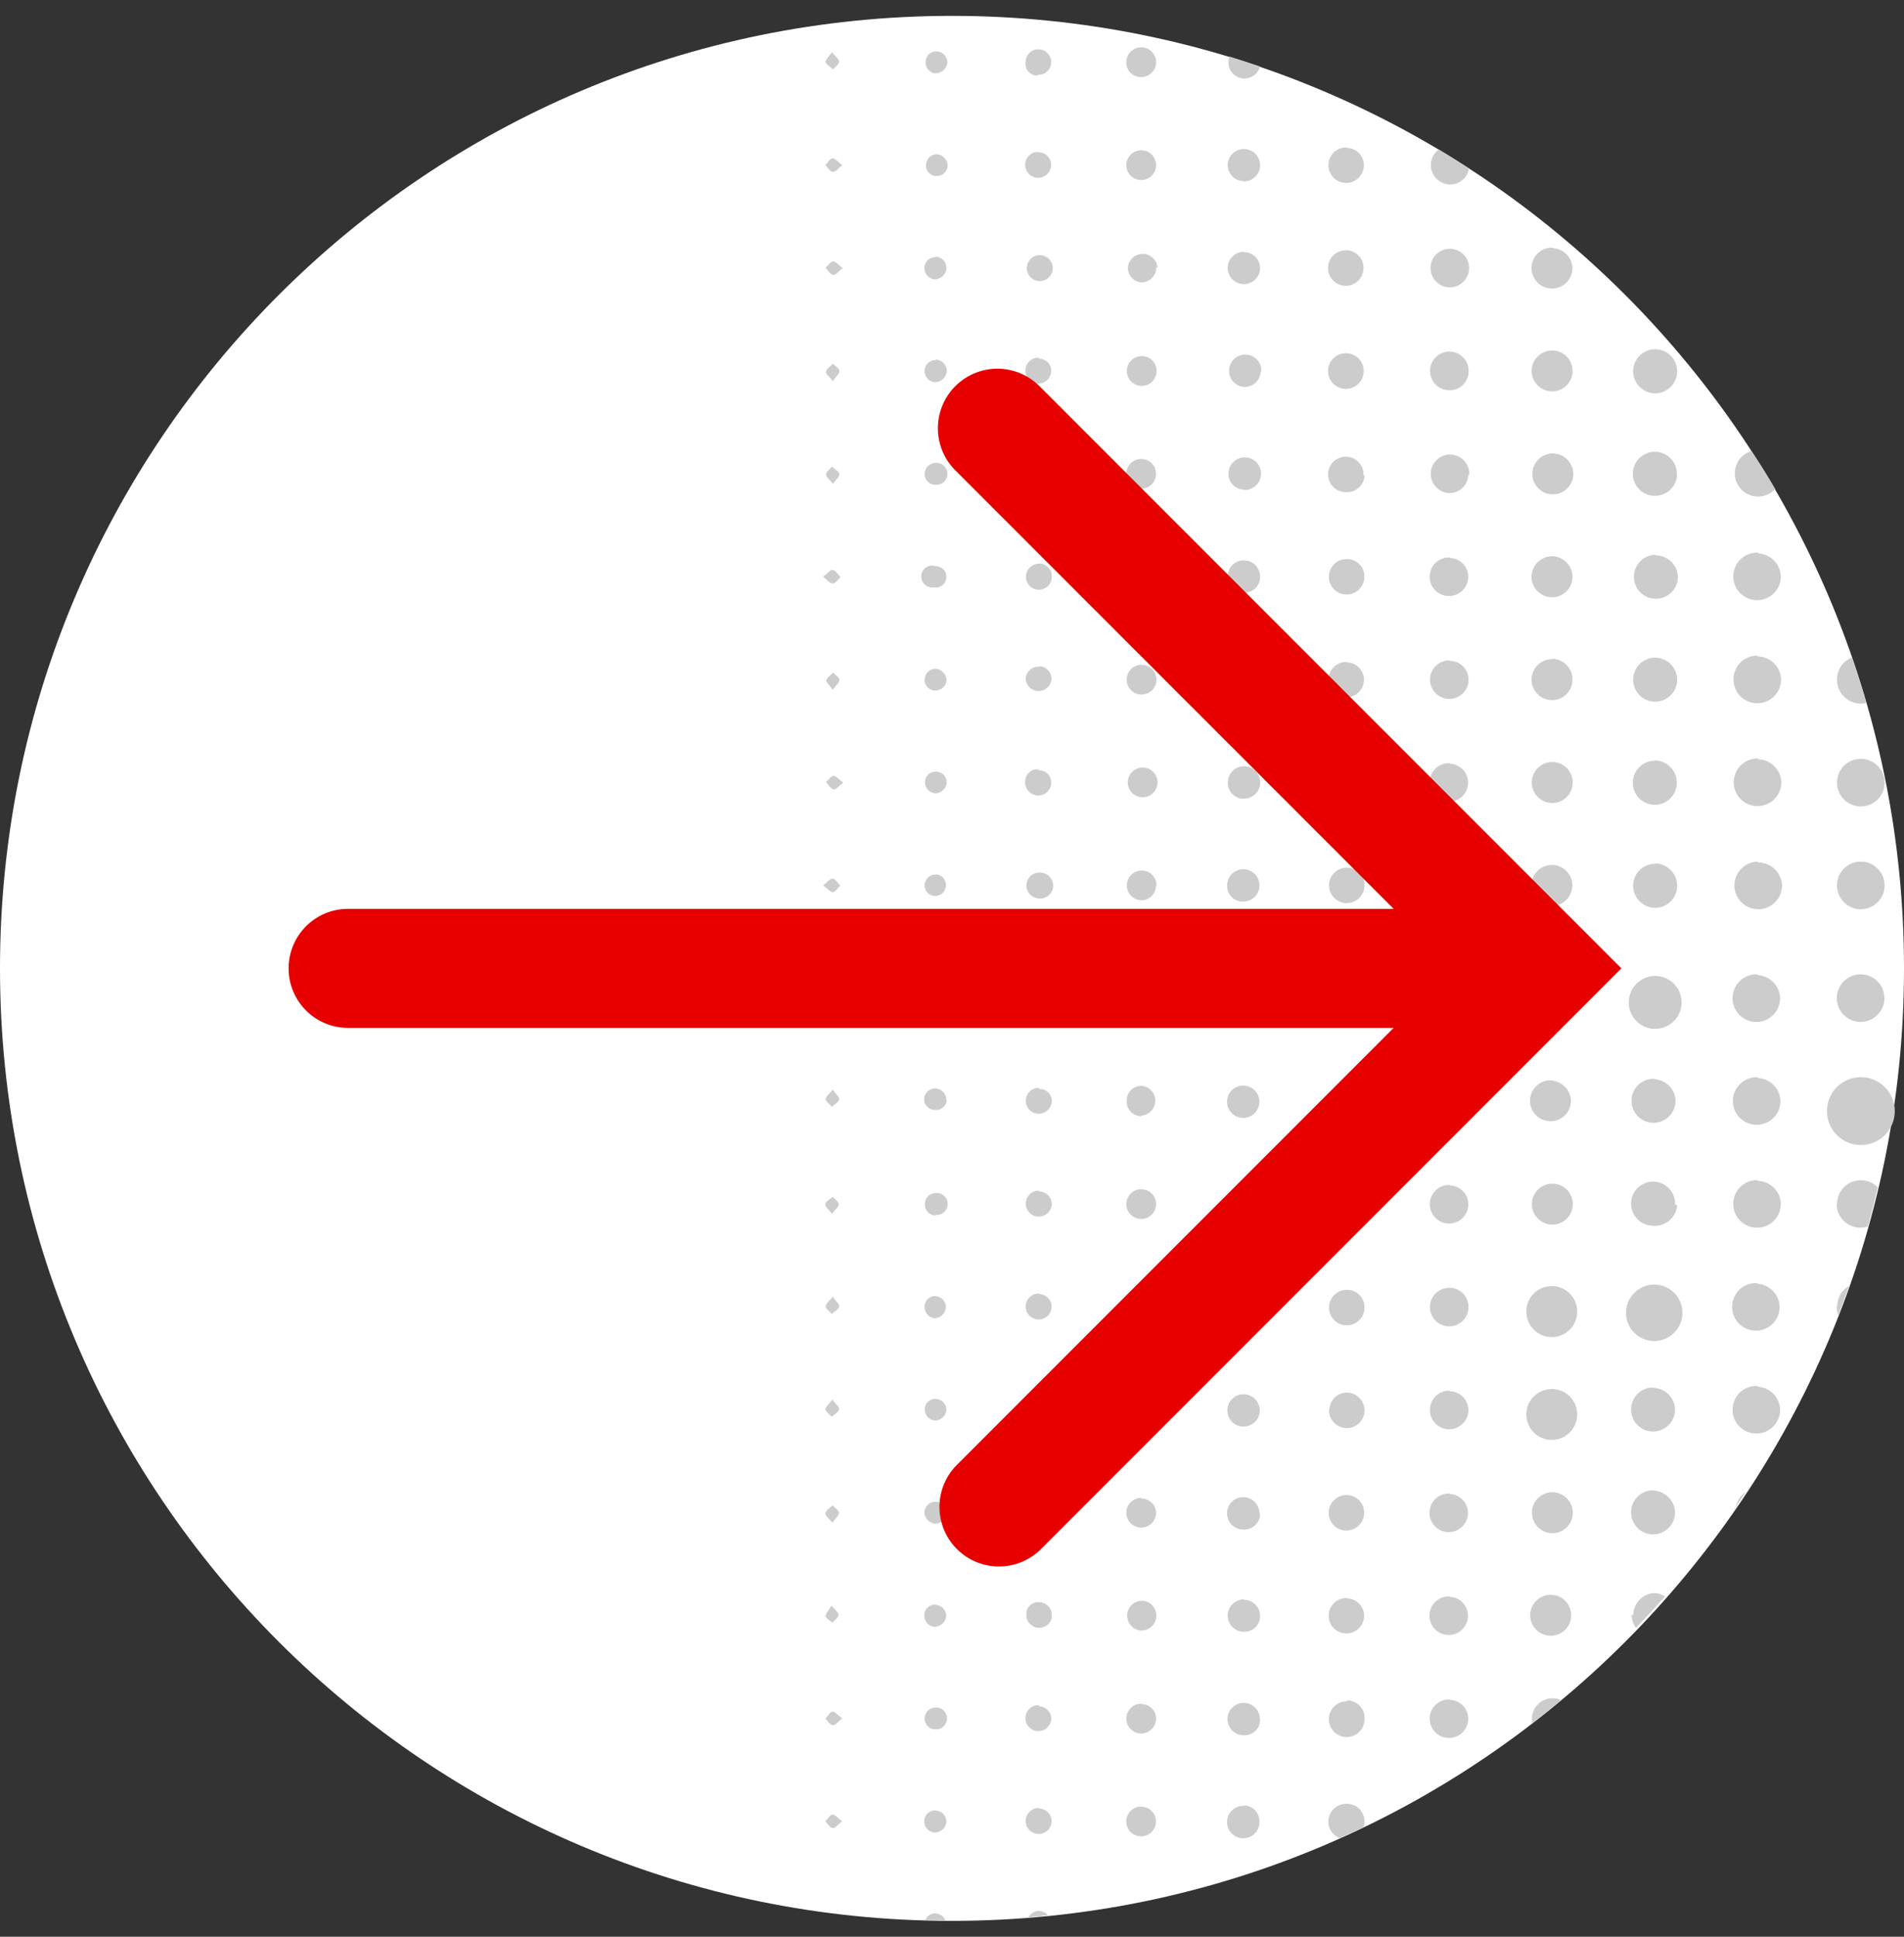 <svg width="60" height="61" viewBox="0 0 60 61" fill="none" xmlns="http://www.w3.org/2000/svg">
<rect x="0" y="0" width="60" height="61" fill="#333333" stroke="none"/>
<path d="M60 30.5C60 47.068 46.568 60.5 30 60.5C13.432 60.5 0 47.068 0 30.5C0 13.932 13.432 0.5 30 0.5C46.568 0.5 60 13.932 60 30.5Z" fill="white"/>
<path d="M57.889 21.421C57.881 21.109 58.069 20.825 58.357 20.708C58.519 21.181 58.669 21.657 58.812 22.138C58.756 22.152 58.697 22.161 58.639 22.161C58.228 22.161 57.895 21.831 57.889 21.421ZM58.639 25.4C59.053 25.4 59.389 25.065 59.389 24.65C59.389 24.235 59.053 23.9 58.639 23.9C58.224 23.9 57.889 24.235 57.889 24.65C57.889 25.065 58.224 25.4 58.639 25.4ZM58.639 27.137C58.224 27.137 57.889 27.472 57.889 27.887C57.889 28.302 58.224 28.637 58.639 28.637C59.053 28.637 59.389 28.302 59.389 27.887C59.389 27.472 59.053 27.137 58.639 27.137H58.617H58.639ZM55.407 27.137C54.992 27.137 54.656 27.472 54.656 27.887C54.656 28.302 54.992 28.637 55.407 28.637C55.821 28.637 56.157 28.302 56.157 27.887V27.875C56.135 27.477 55.805 27.165 55.407 27.167V27.137ZM55.407 15.639C55.61 15.636 55.803 15.552 55.943 15.402C55.706 14.999 55.463 14.6 55.193 14.206C54.846 14.31 54.626 14.649 54.675 15.008C54.724 15.367 55.029 15.634 55.392 15.639H55.407ZM55.407 23.889C54.992 23.877 54.647 24.203 54.635 24.617C54.621 25.03 54.947 25.377 55.362 25.389C55.777 25.4 56.121 25.074 56.133 24.662V24.639C56.121 24.245 55.803 23.926 55.407 23.914V23.889ZM55.407 17.406C54.994 17.385 54.642 17.703 54.621 18.118C54.6 18.531 54.919 18.882 55.331 18.903C55.746 18.924 56.098 18.606 56.119 18.193V18.156C56.107 17.771 55.805 17.457 55.42 17.431L55.407 17.406ZM55.376 20.649C54.961 20.649 54.626 20.985 54.626 21.399C54.626 21.814 54.961 22.149 55.376 22.149C55.791 22.149 56.126 21.814 56.126 21.399V21.374C56.098 20.98 55.772 20.675 55.376 20.675V20.649ZM52.158 11C51.776 11 51.464 11.312 51.464 11.694C51.464 12.076 51.776 12.388 52.158 12.388C52.542 12.388 52.852 12.076 52.852 11.694C52.852 11.312 52.542 11 52.158 11ZM52.158 23.961C51.776 23.954 51.46 24.259 51.455 24.643C51.448 25.025 51.752 25.342 52.137 25.349C52.519 25.353 52.835 25.049 52.842 24.664V24.643C52.835 24.27 52.542 23.968 52.17 23.952L52.158 23.961ZM52.158 27.205C51.776 27.205 51.464 27.514 51.464 27.899C51.464 28.281 51.776 28.592 52.158 28.592C52.542 28.592 52.852 28.281 52.852 27.899V27.875C52.84 27.505 52.542 27.207 52.17 27.195L52.158 27.205ZM52.842 14.961C52.856 14.68 52.699 14.415 52.444 14.296C52.191 14.176 51.889 14.22 51.68 14.413C51.471 14.602 51.401 14.9 51.497 15.163C51.596 15.428 51.844 15.608 52.125 15.617C52.507 15.631 52.833 15.336 52.852 14.952L52.842 14.961ZM52.163 20.713C51.781 20.71 51.469 21.02 51.464 21.402C51.462 21.784 51.769 22.098 52.153 22.1C52.535 22.102 52.849 21.796 52.852 21.413C52.852 21.031 52.545 20.72 52.163 20.713ZM52.163 17.474C51.783 17.483 51.481 17.797 51.488 18.179C51.495 18.559 51.806 18.863 52.188 18.859C52.568 18.856 52.875 18.547 52.875 18.167C52.861 17.79 52.554 17.492 52.177 17.492L52.163 17.474ZM48.912 11.038C48.556 11.038 48.267 11.326 48.267 11.682C48.267 12.039 48.556 12.327 48.912 12.327C49.268 12.327 49.556 12.039 49.556 11.682C49.556 11.326 49.268 11.038 48.912 11.038ZM48.912 17.52C48.556 17.52 48.265 17.806 48.263 18.16C48.26 18.517 48.546 18.807 48.903 18.812C49.256 18.814 49.549 18.531 49.552 18.174C49.554 18.003 49.489 17.837 49.367 17.715C49.247 17.591 49.083 17.523 48.912 17.52ZM48.912 20.762C48.556 20.76 48.265 21.046 48.263 21.402C48.26 21.758 48.546 22.049 48.903 22.051C49.256 22.056 49.549 21.77 49.552 21.413C49.559 21.24 49.493 21.071 49.371 20.947C49.252 20.823 49.085 20.75 48.912 20.75V20.762ZM48.893 27.242C48.537 27.247 48.253 27.542 48.258 27.899C48.265 28.255 48.558 28.538 48.914 28.531C49.27 28.524 49.554 28.231 49.549 27.875C49.542 27.519 49.249 27.235 48.893 27.242ZM48.926 7.799C48.57 7.787 48.274 8.068 48.263 8.424C48.253 8.781 48.532 9.076 48.889 9.088C49.245 9.097 49.542 8.818 49.552 8.462C49.549 8.117 49.28 7.836 48.938 7.817L48.926 7.799ZM48.926 24.001C48.572 23.996 48.279 24.277 48.27 24.634C48.263 24.988 48.544 25.283 48.9 25.29C49.254 25.299 49.549 25.02 49.561 24.664C49.566 24.493 49.5 24.327 49.383 24.2C49.264 24.076 49.099 24.003 48.926 24.001ZM48.926 14.281C48.57 14.286 48.286 14.577 48.288 14.933C48.293 15.289 48.584 15.575 48.94 15.57C49.294 15.568 49.58 15.277 49.58 14.924C49.573 14.563 49.275 14.274 48.914 14.281H48.926ZM46.301 14.949C46.315 14.614 46.055 14.331 45.72 14.317C45.385 14.303 45.101 14.563 45.087 14.898C45.073 15.233 45.333 15.514 45.668 15.531C45.994 15.535 46.264 15.275 46.27 14.949H46.301ZM45.682 5.811C45.985 5.821 46.247 5.603 46.289 5.305C45.98 5.101 45.661 4.902 45.338 4.707C45.066 4.909 45.01 5.291 45.211 5.563C45.321 5.713 45.495 5.804 45.682 5.811ZM45.682 27.28C45.352 27.28 45.08 27.547 45.08 27.88C45.075 28.215 45.342 28.489 45.68 28.494C46.015 28.499 46.289 28.229 46.294 27.894C46.299 27.559 46.029 27.282 45.694 27.28H45.682ZM45.682 7.836C45.349 7.836 45.08 8.108 45.08 8.443C45.08 8.776 45.349 9.048 45.682 9.05C46.017 9.053 46.289 8.785 46.294 8.45C46.301 8.12 46.038 7.846 45.708 7.836H45.682ZM45.682 20.799C45.347 20.792 45.071 21.06 45.063 21.395C45.059 21.73 45.326 22.006 45.661 22.014C45.996 22.02 46.273 21.753 46.28 21.418C46.282 21.088 46.02 20.818 45.689 20.814L45.682 20.799ZM45.682 11.075C45.347 11.068 45.071 11.335 45.063 11.671C45.059 12.008 45.324 12.285 45.661 12.289C45.818 12.296 45.971 12.242 46.088 12.135C46.203 12.029 46.273 11.881 46.28 11.724V11.682C46.282 11.352 46.02 11.082 45.689 11.075H45.682ZM45.682 17.558C45.347 17.546 45.066 17.809 45.054 18.144C45.04 18.479 45.303 18.76 45.638 18.772C45.973 18.786 46.254 18.524 46.268 18.189C46.28 17.863 46.027 17.588 45.701 17.574L45.682 17.558ZM45.682 24.038C45.347 24.024 45.063 24.285 45.049 24.62C45.035 24.955 45.295 25.238 45.631 25.253C45.966 25.267 46.249 25.009 46.264 24.674C46.275 24.35 46.027 24.076 45.706 24.055L45.682 24.038ZM42.413 11.124C42.101 11.124 41.85 11.375 41.85 11.687C41.85 11.996 42.101 12.249 42.413 12.249C42.724 12.249 42.975 11.996 42.975 11.687C42.975 11.375 42.724 11.124 42.413 11.124ZM42.413 27.327C42.106 27.343 41.869 27.601 41.881 27.908C41.892 28.213 42.148 28.454 42.455 28.445C42.762 28.435 43.003 28.182 42.999 27.875C42.999 27.573 42.752 27.327 42.45 27.327H42.413ZM42.968 14.975C42.985 14.668 42.75 14.403 42.443 14.385C42.136 14.366 41.871 14.6 41.852 14.91C41.834 15.217 42.068 15.481 42.375 15.5H42.401C42.703 15.526 42.968 15.306 42.999 15.006V14.975H42.968ZM42.406 7.883C42.099 7.885 41.85 8.134 41.85 8.441C41.85 8.748 42.096 8.999 42.403 9.001C42.71 9.006 42.961 8.76 42.968 8.455C42.973 8.31 42.921 8.167 42.823 8.061C42.724 7.953 42.589 7.89 42.443 7.883H42.406ZM42.427 24.088C42.12 24.078 41.862 24.32 41.85 24.627C41.841 24.936 42.082 25.194 42.389 25.206C42.699 25.215 42.956 24.974 42.968 24.664C42.977 24.371 42.752 24.12 42.457 24.099L42.427 24.088ZM42.427 20.849C42.12 20.846 41.867 21.095 41.864 21.402C41.864 21.711 42.113 21.964 42.42 21.964C42.729 21.967 42.98 21.718 42.982 21.411C42.982 21.111 42.743 20.867 42.443 20.863L42.427 20.849ZM42.427 4.644C42.12 4.639 41.867 4.888 41.862 5.195C41.857 5.504 42.103 5.757 42.413 5.762C42.722 5.767 42.975 5.518 42.98 5.211C42.982 4.911 42.745 4.667 42.446 4.658L42.427 4.644ZM42.427 17.607C42.12 17.612 41.874 17.863 41.876 18.17C41.878 18.477 42.129 18.725 42.436 18.725C42.743 18.725 42.992 18.477 42.994 18.17C43.003 17.867 42.764 17.617 42.462 17.607H42.427ZM39.176 5.713C39.457 5.724 39.696 5.506 39.708 5.225C39.72 4.944 39.502 4.707 39.221 4.693C38.939 4.681 38.703 4.899 38.688 5.181C38.684 5.312 38.731 5.441 38.82 5.539C38.909 5.638 39.033 5.696 39.164 5.701L39.176 5.713ZM39.176 21.917C39.457 21.929 39.696 21.711 39.708 21.43C39.72 21.149 39.502 20.91 39.221 20.898C38.939 20.884 38.703 21.102 38.688 21.383C38.684 21.517 38.731 21.645 38.82 21.744C38.909 21.84 39.033 21.899 39.164 21.906L39.176 21.917ZM39.176 28.395C39.457 28.398 39.687 28.173 39.689 27.894C39.694 27.613 39.471 27.383 39.19 27.376C38.911 27.371 38.679 27.592 38.67 27.87C38.653 28.145 38.86 28.379 39.131 28.395H39.176ZM38.693 18.125C38.674 18.406 38.885 18.648 39.164 18.669C39.3 18.681 39.434 18.636 39.535 18.549C39.638 18.46 39.701 18.336 39.708 18.2C39.72 18.064 39.675 17.931 39.586 17.828C39.497 17.724 39.373 17.661 39.237 17.652C39.101 17.64 38.965 17.682 38.862 17.771C38.759 17.86 38.698 17.989 38.693 18.125ZM39.211 7.93C38.928 7.923 38.696 8.146 38.688 8.427C38.684 8.71 38.906 8.942 39.188 8.949C39.469 8.954 39.703 8.731 39.708 8.45C39.71 8.176 39.492 7.951 39.218 7.944L39.211 7.93ZM39.211 25.152C39.49 25.149 39.715 24.92 39.713 24.641C39.71 24.36 39.485 24.135 39.204 24.132C38.925 24.132 38.698 24.355 38.693 24.636C38.686 24.767 38.733 24.896 38.822 24.995C38.911 25.093 39.038 25.152 39.169 25.156H39.211V25.152ZM39.211 15.432C39.495 15.442 39.729 15.217 39.739 14.933C39.748 14.649 39.523 14.415 39.239 14.406C38.956 14.396 38.719 14.621 38.712 14.905C38.7 15.179 38.913 15.409 39.188 15.421L39.211 15.432ZM39.232 2.469C39.457 2.467 39.652 2.312 39.706 2.094C39.387 1.986 39.068 1.881 38.745 1.782C38.724 1.834 38.712 1.89 38.712 1.949C38.705 2.08 38.752 2.211 38.843 2.31C38.932 2.408 39.059 2.467 39.192 2.474H39.232V2.469ZM39.75 11.689C39.757 11.41 39.535 11.178 39.256 11.169C38.974 11.162 38.74 11.38 38.731 11.661C38.721 11.94 38.937 12.177 39.218 12.188C39.492 12.193 39.72 11.975 39.727 11.701L39.75 11.689ZM36 24.174C35.742 24.179 35.536 24.39 35.538 24.648C35.543 24.908 35.754 25.114 36.012 25.112C36.272 25.11 36.478 24.896 36.476 24.639C36.476 24.514 36.427 24.395 36.335 24.306C36.246 24.219 36.124 24.172 36 24.174ZM36.476 8.424C36.455 8.183 36.253 7.998 36.01 7.998C35.766 7.998 35.564 8.183 35.543 8.424C35.538 8.544 35.583 8.661 35.665 8.75C35.747 8.837 35.862 8.888 35.981 8.893H36C36.244 8.877 36.434 8.675 36.436 8.431L36.476 8.424ZM36 11.218C35.742 11.206 35.522 11.406 35.51 11.664C35.499 11.921 35.698 12.142 35.956 12.153C36.214 12.167 36.434 11.968 36.446 11.708V11.687C36.45 11.434 36.251 11.225 36 11.218ZM36.446 27.899C36.453 27.639 36.249 27.425 35.991 27.418C35.733 27.411 35.517 27.615 35.51 27.873C35.501 28.131 35.705 28.346 35.963 28.356C36.214 28.358 36.422 28.156 36.427 27.906L36.446 27.899ZM35.963 2.427C36.221 2.427 36.431 2.218 36.431 1.958C36.431 1.7 36.221 1.489 35.963 1.489C35.705 1.489 35.494 1.7 35.494 1.958C35.489 2.08 35.534 2.197 35.616 2.284C35.698 2.373 35.813 2.424 35.932 2.427H35.963ZM35.963 21.875C36.221 21.882 36.436 21.676 36.443 21.418C36.448 21.158 36.244 20.945 35.986 20.938C35.726 20.931 35.51 21.137 35.506 21.395V21.418C35.508 21.664 35.705 21.868 35.951 21.875H35.963ZM35.963 4.733C35.705 4.733 35.494 4.944 35.494 5.202C35.494 5.462 35.705 5.671 35.963 5.671C36.221 5.671 36.431 5.462 36.431 5.202C36.431 4.944 36.221 4.733 35.963 4.733ZM35.944 17.699C35.686 17.706 35.482 17.921 35.492 18.179C35.499 18.439 35.714 18.641 35.972 18.634C36.23 18.629 36.434 18.413 36.427 18.156C36.427 18.031 36.377 17.914 36.291 17.83C36.204 17.743 36.085 17.696 35.963 17.699H35.944ZM35.97 14.457C35.712 14.453 35.496 14.656 35.492 14.914C35.485 15.174 35.688 15.388 35.949 15.395C36.206 15.402 36.422 15.195 36.427 14.938V14.914C36.429 14.664 36.227 14.46 35.977 14.457H35.97ZM32.726 8.038C32.51 8.059 32.346 8.246 32.358 8.464C32.367 8.682 32.548 8.853 32.766 8.853C32.984 8.853 33.164 8.682 33.174 8.464C33.185 8.246 33.021 8.059 32.806 8.038H32.726ZM32.726 14.518C32.501 14.516 32.316 14.696 32.313 14.924C32.311 15.149 32.494 15.334 32.719 15.336C32.944 15.336 33.129 15.156 33.131 14.931C33.141 14.715 32.972 14.532 32.756 14.521H32.731L32.726 14.518ZM32.726 17.757C32.501 17.764 32.323 17.952 32.33 18.177C32.335 18.404 32.524 18.582 32.749 18.575C32.974 18.568 33.153 18.381 33.145 18.156C33.148 18.048 33.108 17.945 33.033 17.87C32.958 17.792 32.855 17.75 32.749 17.75H32.707L32.726 17.757ZM32.726 20.999C32.506 20.996 32.323 21.174 32.321 21.395C32.342 21.606 32.517 21.765 32.728 21.765C32.939 21.765 33.115 21.606 33.136 21.395C33.143 21.179 32.977 20.996 32.761 20.987H32.738L32.726 20.999ZM32.726 27.481C32.515 27.495 32.351 27.667 32.344 27.878C32.339 28.088 32.494 28.269 32.705 28.295C32.852 28.323 33.007 28.264 33.101 28.145C33.195 28.025 33.214 27.863 33.15 27.725C33.089 27.587 32.953 27.493 32.801 27.486L32.726 27.481ZM32.696 2.356C32.803 2.366 32.909 2.331 32.989 2.258C33.071 2.188 33.117 2.089 33.124 1.981C33.131 1.876 33.096 1.771 33.026 1.691C32.956 1.609 32.855 1.56 32.749 1.555C32.642 1.546 32.536 1.581 32.456 1.651C32.377 1.721 32.328 1.822 32.321 1.93C32.302 2.028 32.321 2.131 32.379 2.216C32.435 2.3 32.524 2.359 32.625 2.375C32.653 2.38 32.681 2.38 32.707 2.375L32.696 2.356ZM32.719 24.231C32.513 24.21 32.33 24.362 32.311 24.568C32.269 24.793 32.419 25.006 32.644 25.049C32.869 25.088 33.085 24.939 33.124 24.713C33.127 24.688 33.127 24.662 33.124 24.636C33.124 24.427 32.956 24.261 32.749 24.261L32.719 24.231ZM32.719 4.782C32.494 4.78 32.309 4.963 32.306 5.188C32.304 5.413 32.485 5.598 32.712 5.6C32.937 5.603 33.122 5.422 33.124 5.195C33.124 5.089 33.085 4.988 33.01 4.913C32.935 4.838 32.831 4.796 32.726 4.799L32.719 4.782ZM32.719 11.267C32.494 11.267 32.311 11.45 32.311 11.675C32.311 11.9 32.494 12.083 32.719 12.083C32.944 12.083 33.127 11.9 33.127 11.675C33.127 11.469 32.96 11.3 32.752 11.3L32.719 11.267ZM29.489 27.545C29.4 27.542 29.311 27.575 29.245 27.636C29.18 27.699 29.14 27.784 29.138 27.875C29.133 27.962 29.163 28.049 29.224 28.112C29.283 28.177 29.365 28.217 29.452 28.22C29.642 28.229 29.801 28.084 29.81 27.896C29.82 27.706 29.674 27.547 29.487 27.538L29.489 27.545ZM29.489 21.062C29.299 21.06 29.142 21.212 29.138 21.402C29.133 21.491 29.163 21.575 29.224 21.641C29.283 21.704 29.365 21.744 29.452 21.749C29.546 21.756 29.637 21.725 29.707 21.664C29.777 21.603 29.822 21.519 29.827 21.425C29.822 21.235 29.679 21.081 29.489 21.062ZM29.489 18.507C29.677 18.505 29.827 18.352 29.824 18.167C29.824 17.982 29.674 17.832 29.489 17.832C29.356 17.785 29.206 17.825 29.112 17.933C29.02 18.043 29.004 18.195 29.072 18.322C29.14 18.446 29.278 18.519 29.419 18.5C29.442 18.505 29.466 18.505 29.489 18.5V18.507ZM29.489 5.544C29.681 5.558 29.848 5.42 29.864 5.23V5.211C29.855 5.024 29.707 4.871 29.52 4.857C29.33 4.86 29.177 5.017 29.18 5.206C29.175 5.375 29.299 5.521 29.468 5.544H29.489ZM29.138 14.938C29.14 15.123 29.29 15.271 29.475 15.268C29.606 15.282 29.733 15.219 29.803 15.106C29.874 14.996 29.874 14.853 29.803 14.741C29.733 14.631 29.606 14.567 29.475 14.581C29.379 14.584 29.29 14.626 29.227 14.696C29.163 14.769 29.133 14.863 29.142 14.956L29.138 14.938ZM29.48 11.342C29.297 11.338 29.145 11.481 29.138 11.664C29.131 11.757 29.161 11.849 29.222 11.919C29.281 11.989 29.367 12.031 29.461 12.039C29.653 12.041 29.815 11.893 29.836 11.701C29.841 11.607 29.808 11.514 29.745 11.443C29.681 11.373 29.592 11.331 29.499 11.326L29.48 11.342ZM29.48 24.306C29.391 24.303 29.306 24.338 29.245 24.402C29.182 24.463 29.147 24.547 29.149 24.636C29.147 24.826 29.299 24.983 29.489 24.988C29.677 24.974 29.822 24.824 29.836 24.639C29.831 24.545 29.792 24.453 29.719 24.39C29.649 24.327 29.555 24.294 29.461 24.301L29.48 24.306ZM29.48 8.101C29.391 8.099 29.304 8.131 29.238 8.19C29.175 8.251 29.138 8.335 29.133 8.424C29.119 8.614 29.26 8.781 29.449 8.799C29.642 8.799 29.806 8.654 29.824 8.462C29.831 8.368 29.801 8.274 29.74 8.204C29.677 8.131 29.588 8.089 29.494 8.087H29.468L29.48 8.101ZM29.48 2.307C29.672 2.31 29.834 2.162 29.855 1.97C29.855 1.78 29.705 1.623 29.513 1.618C29.33 1.613 29.175 1.756 29.168 1.939C29.152 2.131 29.292 2.298 29.482 2.314L29.48 2.307ZM26.03 24.631C26.105 24.713 26.171 24.838 26.262 24.861C26.351 24.882 26.426 24.751 26.574 24.65C26.431 24.545 26.344 24.43 26.264 24.437C26.187 24.444 26.112 24.561 26.032 24.631H26.03ZM26.03 21.418C26.03 21.486 26.138 21.582 26.245 21.725C26.349 21.58 26.461 21.488 26.452 21.411C26.445 21.331 26.32 21.256 26.25 21.181C26.189 21.261 26.067 21.327 26.049 21.418H26.03ZM26.25 18.376C26.332 18.376 26.407 18.249 26.487 18.177C26.407 18.099 26.339 17.975 26.25 17.952C26.161 17.931 26.086 18.062 25.939 18.163C26.067 18.268 26.152 18.383 26.25 18.376ZM26.487 27.901C26.407 27.824 26.339 27.695 26.25 27.676C26.161 27.657 26.086 27.781 25.939 27.887C26.086 27.992 26.171 28.105 26.25 28.1C26.33 28.096 26.389 27.974 26.468 27.901H26.487ZM26.25 15.242C26.349 15.095 26.468 14.994 26.452 14.926C26.438 14.858 26.302 14.774 26.22 14.699C26.152 14.776 26.032 14.856 26.03 14.938C26.025 15.02 26.142 15.102 26.25 15.242ZM26.452 11.687C26.452 11.605 26.32 11.532 26.25 11.457C26.171 11.537 26.049 11.607 26.03 11.699C26.011 11.788 26.138 11.858 26.245 12.001C26.349 11.856 26.461 11.75 26.452 11.687ZM26.014 8.427C26.088 8.511 26.156 8.633 26.245 8.656C26.337 8.68 26.412 8.549 26.557 8.446C26.414 8.342 26.325 8.225 26.245 8.232C26.168 8.239 26.093 8.375 26.014 8.427ZM26.25 2.188C26.318 2.106 26.438 2.026 26.442 1.944C26.445 1.862 26.325 1.782 26.217 1.644C26.114 1.794 25.999 1.895 26.018 1.963C26.037 2.031 26.18 2.113 26.25 2.188ZM26.002 5.188C26.077 5.27 26.145 5.394 26.236 5.413C26.325 5.431 26.4 5.307 26.546 5.202C26.405 5.099 26.314 4.986 26.236 4.988C26.156 4.993 26.093 5.117 26.014 5.188H26.002ZM58.65 30.688C58.346 30.681 58.067 30.859 57.945 31.138C57.823 31.417 57.881 31.742 58.095 31.96C58.308 32.178 58.632 32.246 58.915 32.131C59.196 32.017 59.382 31.742 59.382 31.438C59.382 31.035 59.065 30.704 58.662 30.688H58.65ZM57.877 41.139C57.874 41.237 57.891 41.335 57.926 41.427C58.045 41.12 58.158 40.813 58.27 40.501C58.036 40.63 57.893 40.878 57.895 41.145L57.877 41.139ZM57.877 37.918C57.877 38.333 58.214 38.668 58.627 38.668C58.706 38.666 58.784 38.654 58.861 38.631C58.974 38.221 59.077 37.813 59.175 37.4C58.962 37.182 58.639 37.114 58.355 37.229C58.074 37.346 57.889 37.62 57.889 37.925L57.877 37.918ZM58.627 33.927C58.041 33.934 57.567 34.414 57.572 35.002C57.577 35.591 58.053 36.064 58.641 36.064C59.229 36.064 59.705 35.591 59.71 35.002C59.714 34.414 59.241 33.934 58.655 33.927H58.627ZM55.381 33.927C54.966 33.915 54.621 34.241 54.607 34.656C54.596 35.068 54.921 35.415 55.336 35.427C55.749 35.438 56.096 35.115 56.107 34.7V34.677C56.096 34.292 55.791 33.978 55.407 33.955L55.381 33.927ZM54.652 47.537L55.008 46.995C54.818 47.124 54.696 47.333 54.68 47.563L54.652 47.537ZM55.369 37.168C54.954 37.168 54.619 37.503 54.619 37.918C54.619 38.333 54.954 38.668 55.369 38.668C55.784 38.668 56.119 38.333 56.119 37.918V37.895C56.093 37.51 55.782 37.206 55.395 37.194L55.369 37.168ZM55.369 43.651C54.954 43.639 54.61 43.965 54.598 44.38C54.584 44.792 54.91 45.139 55.324 45.151C55.739 45.163 56.084 44.837 56.096 44.424V44.401C56.084 44.019 55.786 43.707 55.407 43.677L55.369 43.651ZM55.369 30.688C54.954 30.676 54.61 31.002 54.598 31.414C54.584 31.829 54.91 32.174 55.324 32.188C55.739 32.199 56.084 31.874 56.096 31.461V31.438C56.084 31.056 55.786 30.744 55.407 30.713L55.369 30.688ZM55.369 40.412C54.956 40.391 54.605 40.71 54.584 41.124C54.563 41.537 54.881 41.889 55.294 41.91C55.709 41.931 56.06 41.612 56.081 41.199V41.162C56.072 40.789 55.791 40.482 55.42 40.438L55.369 40.412ZM51.417 50.851C51.413 51.003 51.462 51.151 51.556 51.27C51.867 50.949 52.174 50.619 52.47 50.281C52.367 50.214 52.247 50.176 52.125 50.174C51.755 50.197 51.467 50.506 51.469 50.877L51.417 50.851ZM52.118 33.976C51.734 33.971 51.42 34.276 51.413 34.658C51.406 35.042 51.713 35.356 52.095 35.364C52.479 35.37 52.793 35.063 52.8 34.681V34.658C52.786 34.311 52.517 34.028 52.17 33.995L52.118 33.976ZM52.118 46.939C51.734 46.925 51.413 47.225 51.399 47.607C51.385 47.989 51.682 48.313 52.067 48.327C52.449 48.341 52.77 48.043 52.786 47.661V47.638C52.777 47.295 52.524 47.007 52.186 46.958L52.118 46.939ZM52.786 37.939C52.803 37.557 52.505 37.234 52.123 37.217C51.739 37.201 51.415 37.499 51.399 37.881C51.382 38.263 51.68 38.586 52.062 38.605C52.444 38.652 52.795 38.382 52.849 38C52.849 38 52.849 37.97 52.849 37.956L52.786 37.939ZM52.076 43.7C51.694 43.71 51.392 44.024 51.399 44.406C51.406 44.788 51.72 45.092 52.102 45.088C52.484 45.083 52.788 44.769 52.786 44.387C52.772 44.033 52.495 43.745 52.144 43.714L52.076 43.7ZM52.125 30.739C51.673 30.758 51.317 31.135 51.326 31.59C51.335 32.042 51.706 32.406 52.158 32.406C52.613 32.406 52.983 32.042 52.992 31.59C52.999 31.135 52.645 30.758 52.193 30.739H52.125ZM52.095 40.461C51.612 40.477 51.232 40.881 51.239 41.366C51.249 41.849 51.645 42.238 52.13 42.238C52.613 42.238 53.009 41.849 53.018 41.366C53.028 40.881 52.645 40.477 52.163 40.461H52.095ZM48.867 50.23C48.511 50.23 48.221 50.518 48.221 50.874C48.221 51.231 48.511 51.519 48.867 51.519C49.224 51.519 49.512 51.231 49.512 50.874C49.512 50.699 49.442 50.532 49.315 50.41C49.191 50.288 49.022 50.223 48.849 50.23H48.867ZM48.867 34.025C48.511 34.02 48.221 34.304 48.214 34.66C48.209 35.017 48.492 35.307 48.846 35.314C49.203 35.321 49.495 35.04 49.505 34.686C49.5 34.363 49.264 34.091 48.945 34.039L48.867 34.025ZM48.867 40.508C48.429 40.527 48.089 40.89 48.099 41.328C48.108 41.764 48.464 42.114 48.9 42.114C49.336 42.114 49.692 41.764 49.702 41.328C49.711 40.89 49.371 40.527 48.933 40.508H48.867ZM48.867 30.786C48.511 30.786 48.221 31.074 48.221 31.431C48.221 31.787 48.511 32.075 48.867 32.075C49.224 32.075 49.512 31.787 49.512 31.431C49.512 31.074 49.224 30.786 48.867 30.786ZM48.867 43.749C48.429 43.768 48.089 44.131 48.099 44.567C48.108 45.003 48.464 45.352 48.9 45.352C49.336 45.352 49.692 45.003 49.702 44.567C49.711 44.131 49.371 43.768 48.933 43.749H48.867ZM48.274 54.125C48.274 54.174 48.281 54.221 48.293 54.268C48.598 54.036 48.898 53.795 49.193 53.549C49.111 53.509 49.024 53.488 48.933 53.488C48.577 53.483 48.281 53.767 48.274 54.125ZM48.952 47C48.598 46.981 48.293 47.256 48.277 47.612C48.258 47.966 48.53 48.27 48.886 48.289C49.242 48.308 49.545 48.034 49.563 47.68V47.661C49.568 47.312 49.299 47.021 48.952 47ZM48.905 37.281C48.549 37.288 48.267 37.583 48.274 37.939C48.281 38.295 48.577 38.577 48.931 38.57C49.287 38.563 49.571 38.27 49.563 37.913C49.561 37.742 49.491 37.578 49.367 37.459C49.242 37.342 49.076 37.276 48.905 37.281ZM45.675 30.838C45.342 30.838 45.073 31.105 45.071 31.438C45.068 31.773 45.335 32.049 45.67 32.052C46.008 32.056 46.282 31.789 46.287 31.452C46.292 31.117 46.022 30.842 45.687 30.838H45.675ZM45.675 53.525C45.34 53.518 45.061 53.783 45.054 54.118C45.045 54.453 45.31 54.732 45.645 54.739C45.98 54.749 46.259 54.484 46.268 54.149C46.275 53.823 46.02 53.551 45.694 53.539L45.675 53.525ZM45.675 37.321C45.34 37.316 45.063 37.583 45.056 37.918C45.049 38.253 45.317 38.53 45.652 38.537C45.989 38.542 46.266 38.277 46.27 37.939C46.275 37.614 46.017 37.344 45.689 37.337L45.675 37.321ZM45.675 47.042C45.34 47.028 45.059 47.291 45.047 47.626C45.033 47.961 45.295 48.242 45.631 48.256C45.966 48.268 46.247 48.006 46.261 47.67C46.268 47.349 46.022 47.078 45.701 47.056L45.675 47.042ZM46.261 34.719C46.278 34.384 46.022 34.098 45.687 34.079C45.352 34.06 45.066 34.318 45.047 34.653C45.028 34.986 45.284 35.274 45.619 35.293C45.776 35.31 45.931 35.263 46.053 35.164C46.174 35.063 46.252 34.92 46.268 34.764C46.27 34.749 46.27 34.733 46.268 34.719H46.261ZM45.67 50.281C45.335 50.272 45.056 50.535 45.045 50.87C45.035 51.205 45.298 51.486 45.633 51.495C45.971 51.507 46.249 51.242 46.261 50.907C46.268 50.586 46.02 50.314 45.699 50.295L45.67 50.281ZM45.67 40.562C45.338 40.56 45.063 40.827 45.061 41.162C45.056 41.495 45.324 41.771 45.656 41.776C45.992 41.783 46.266 41.518 46.275 41.183C46.282 41.026 46.226 40.871 46.118 40.754C46.013 40.637 45.863 40.569 45.706 40.562H45.67ZM45.67 43.801C45.335 43.799 45.061 44.071 45.061 44.406C45.059 44.741 45.328 45.015 45.663 45.017C45.999 45.017 46.273 44.748 46.275 44.413C46.27 44.087 46.008 43.822 45.682 43.817L45.67 43.801ZM42.446 50.331C42.139 50.319 41.881 50.563 41.869 50.87C41.86 51.179 42.101 51.437 42.408 51.446C42.717 51.458 42.975 51.217 42.987 50.907C42.994 50.607 42.757 50.356 42.457 50.345L42.446 50.331ZM42.417 47.089C42.11 47.096 41.864 47.349 41.869 47.656C41.874 47.964 42.124 48.21 42.431 48.207C42.739 48.205 42.987 47.956 42.987 47.649C42.992 47.347 42.752 47.096 42.45 47.089H42.417ZM42.417 56.813C42.148 56.816 41.918 57.008 41.869 57.27C41.82 57.535 41.967 57.798 42.218 57.894L42.968 57.552C42.987 57.498 42.996 57.439 42.999 57.381C43.003 57.235 42.949 57.095 42.851 56.987C42.752 56.881 42.614 56.818 42.469 56.813H42.417ZM41.883 44.375C41.857 44.682 42.087 44.952 42.394 44.98C42.701 45.006 42.971 44.776 42.999 44.469C43.024 44.162 42.795 43.89 42.488 43.864C42.185 43.839 41.92 44.063 41.895 44.364L41.883 44.375ZM42.45 40.625C42.143 40.618 41.89 40.862 41.881 41.169C41.874 41.476 42.113 41.731 42.42 41.743C42.727 41.752 42.985 41.514 42.999 41.206C43.008 41.061 42.959 40.918 42.863 40.808C42.764 40.7 42.628 40.635 42.483 40.625H42.45ZM42.45 37.381C42.141 37.384 41.89 37.635 41.892 37.946C41.892 38.256 42.143 38.506 42.453 38.506C42.762 38.506 43.015 38.258 43.017 37.949C43.034 37.644 42.802 37.384 42.499 37.367H42.431L42.45 37.381ZM42.45 53.586C42.139 53.579 41.883 53.825 41.876 54.137C41.871 54.446 42.117 54.704 42.427 54.711C42.739 54.716 42.996 54.47 43.001 54.158V54.125C43.006 53.98 42.954 53.837 42.853 53.729C42.752 53.624 42.614 53.56 42.469 53.556H42.446L42.45 53.586ZM42.45 34.142C42.139 34.131 41.878 34.374 41.869 34.686C41.86 34.995 42.101 35.256 42.413 35.267C42.558 35.277 42.699 35.227 42.806 35.131C42.917 35.035 42.982 34.902 42.989 34.756V34.714C43.01 34.412 42.781 34.149 42.476 34.126H42.457L42.45 34.142ZM42.989 31.482C43.003 31.175 42.762 30.915 42.455 30.903C42.145 30.889 41.885 31.131 41.874 31.438C41.862 31.747 42.101 32.007 42.408 32.019C42.553 32.026 42.696 31.974 42.804 31.878C42.912 31.78 42.975 31.644 42.982 31.499V31.468L42.989 31.482ZM39.701 54.158C39.71 53.879 39.49 53.645 39.209 53.635C38.928 53.626 38.693 53.844 38.681 54.125C38.672 54.404 38.888 54.641 39.169 54.655C39.3 54.667 39.429 54.627 39.532 54.542C39.633 54.458 39.696 54.339 39.708 54.207V54.144L39.701 54.158ZM39.188 38.455C39.467 38.455 39.696 38.232 39.701 37.953C39.706 37.672 39.485 37.442 39.204 37.433C38.925 37.426 38.691 37.646 38.681 37.925C38.672 38.202 38.89 38.431 39.164 38.438H39.195L39.188 38.455ZM39.188 31.921C39.469 31.921 39.696 31.689 39.694 31.407C39.692 31.126 39.462 30.899 39.181 30.901C38.899 30.903 38.672 31.133 38.674 31.414C38.679 31.548 38.735 31.672 38.834 31.764C38.93 31.852 39.059 31.899 39.192 31.895L39.188 31.921ZM39.188 40.674C38.906 40.667 38.672 40.89 38.667 41.174C38.66 41.455 38.883 41.687 39.164 41.694C39.298 41.699 39.429 41.652 39.525 41.56C39.624 41.469 39.682 41.342 39.687 41.211V41.181C39.694 41.049 39.647 40.92 39.56 40.822C39.471 40.724 39.349 40.665 39.218 40.658L39.188 40.674ZM39.188 56.877C38.906 56.872 38.672 57.095 38.667 57.376C38.66 57.657 38.883 57.892 39.164 57.899C39.298 57.903 39.429 57.854 39.525 57.765C39.624 57.674 39.682 57.547 39.687 57.413V57.383C39.694 57.252 39.647 57.123 39.56 57.027C39.471 56.928 39.349 56.87 39.218 56.863L39.188 56.877ZM39.188 43.913C38.906 43.913 38.677 44.143 38.677 44.424C38.677 44.706 38.906 44.933 39.188 44.933C39.469 44.933 39.699 44.706 39.699 44.424C39.699 44.143 39.469 43.913 39.188 43.913ZM39.164 35.211C39.446 35.216 39.68 34.993 39.687 34.712C39.694 34.431 39.471 34.199 39.19 34.192C38.909 34.182 38.674 34.405 38.667 34.686C38.66 34.967 38.883 35.202 39.164 35.211ZM39.687 47.675C39.692 47.396 39.471 47.162 39.192 47.155C38.911 47.145 38.677 47.366 38.667 47.645C38.656 47.926 38.874 48.163 39.155 48.174C39.298 48.188 39.441 48.142 39.549 48.043C39.654 47.945 39.713 47.804 39.708 47.661L39.687 47.675ZM39.188 50.375C38.906 50.382 38.684 50.614 38.688 50.895C38.696 51.179 38.928 51.402 39.211 51.395C39.483 51.397 39.708 51.177 39.708 50.905C39.715 50.626 39.495 50.396 39.218 50.389L39.188 50.375ZM35.944 56.9C35.686 56.91 35.482 57.125 35.492 57.383C35.499 57.641 35.714 57.845 35.972 57.838C36.23 57.831 36.434 57.615 36.427 57.357C36.424 57.104 36.214 56.9 35.958 56.905L35.944 56.9ZM35.944 37.456C35.686 37.466 35.485 37.684 35.494 37.942C35.503 38.199 35.721 38.401 35.979 38.394C36.237 38.385 36.438 38.169 36.431 37.911C36.427 37.658 36.218 37.456 35.967 37.461H35.944V37.456ZM35.967 47.176C35.707 47.174 35.496 47.382 35.494 47.642C35.492 47.9 35.7 48.111 35.958 48.114C36.218 48.116 36.429 47.907 36.431 47.649C36.424 47.396 36.218 47.197 35.967 47.199V47.176ZM35.967 51.355C36.216 51.357 36.422 51.165 36.438 50.917C36.455 50.67 36.277 50.453 36.031 50.42H35.949C35.705 50.441 35.52 50.645 35.52 50.886C35.52 51.13 35.705 51.331 35.949 51.355H35.967ZM35.967 53.661C35.707 53.659 35.496 53.867 35.494 54.125C35.492 54.383 35.7 54.596 35.958 54.599C36.218 54.599 36.429 54.392 36.431 54.132V54.125C36.429 53.874 36.225 53.673 35.974 53.675L35.967 53.661ZM36.431 44.408C36.434 44.15 36.225 43.939 35.967 43.937C35.71 43.935 35.496 44.141 35.494 44.399C35.492 44.656 35.698 44.87 35.956 44.874C36.211 44.879 36.422 44.68 36.427 44.424L36.431 44.408ZM35.967 30.908C35.707 30.908 35.499 31.119 35.499 31.377C35.499 31.637 35.707 31.846 35.967 31.846C36.225 31.846 36.436 31.637 36.436 31.377C36.436 31.119 36.225 30.908 35.967 30.908ZM35.967 40.681C35.707 40.674 35.492 40.876 35.482 41.134C35.475 41.392 35.677 41.61 35.935 41.619C36.192 41.628 36.41 41.427 36.42 41.169C36.424 40.918 36.225 40.707 35.974 40.7L35.967 40.681ZM35.967 35.136C36.209 35.12 36.401 34.923 36.406 34.679C36.413 34.435 36.23 34.229 35.989 34.201C35.74 34.187 35.522 34.374 35.506 34.625V34.656C35.485 34.906 35.667 35.129 35.918 35.155H35.974L35.967 35.136ZM32.738 56.945C32.513 56.94 32.325 57.12 32.321 57.346C32.318 57.573 32.496 57.758 32.724 57.763C32.949 57.767 33.134 57.587 33.139 57.362C33.139 57.151 32.974 56.975 32.764 56.964L32.738 56.945ZM32.738 47.225C32.52 47.246 32.358 47.434 32.37 47.652C32.379 47.87 32.56 48.041 32.778 48.041C32.995 48.041 33.176 47.87 33.185 47.652C33.195 47.434 33.033 47.246 32.817 47.225H32.738ZM32.738 30.969C32.513 30.962 32.325 31.14 32.318 31.367C32.311 31.592 32.489 31.78 32.714 31.787C32.942 31.792 33.129 31.613 33.136 31.389C33.139 31.177 32.972 30.999 32.761 30.988L32.738 30.969ZM32.738 34.262C32.513 34.26 32.328 34.44 32.325 34.667C32.323 34.892 32.503 35.078 32.731 35.08C32.956 35.08 33.141 34.899 33.143 34.674C33.143 34.571 33.101 34.471 33.026 34.4C32.949 34.33 32.848 34.292 32.745 34.299L32.738 34.262ZM32.738 40.742C32.513 40.738 32.325 40.916 32.321 41.143C32.318 41.368 32.496 41.556 32.724 41.558C32.949 41.563 33.134 41.382 33.139 41.157C33.139 40.946 32.974 40.773 32.764 40.761L32.738 40.742ZM32.738 43.981C32.522 43.972 32.339 44.141 32.33 44.356V44.375C32.309 44.581 32.461 44.764 32.667 44.783H32.731C32.956 44.806 33.155 44.64 33.176 44.417C33.197 44.192 33.033 43.991 32.808 43.97H32.738V43.981ZM33.143 50.893C33.15 50.785 33.115 50.68 33.045 50.6C32.974 50.52 32.874 50.471 32.768 50.464C32.562 50.436 32.372 50.579 32.344 50.783C32.342 50.802 32.342 50.821 32.344 50.839C32.335 50.947 32.37 51.053 32.442 51.132C32.513 51.214 32.611 51.261 32.719 51.268C32.937 51.287 33.129 51.127 33.15 50.912L33.143 50.893ZM32.726 37.501C32.501 37.506 32.321 37.691 32.325 37.918C32.33 38.143 32.515 38.324 32.742 38.319C32.967 38.314 33.148 38.129 33.143 37.902C33.131 37.688 32.953 37.522 32.738 37.527L32.726 37.501ZM32.726 53.706C32.501 53.703 32.316 53.884 32.313 54.111C32.311 54.336 32.494 54.521 32.719 54.524C32.944 54.524 33.129 54.343 33.131 54.118C33.12 53.914 32.958 53.755 32.756 53.743L32.726 53.706ZM32.377 60.388C32.595 60.376 32.81 60.355 33.026 60.32C32.949 60.235 32.839 60.186 32.724 60.186C32.581 60.196 32.456 60.28 32.393 60.406L32.377 60.388ZM29.48 38.263C29.602 38.277 29.724 38.225 29.799 38.124C29.871 38.024 29.885 37.892 29.834 37.778C29.782 37.665 29.674 37.588 29.55 37.576C29.527 37.574 29.503 37.574 29.48 37.576C29.297 37.581 29.149 37.728 29.145 37.911C29.138 38.005 29.168 38.099 29.229 38.169C29.292 38.239 29.381 38.281 29.475 38.286L29.48 38.263ZM29.48 53.781C29.288 53.783 29.135 53.938 29.138 54.13C29.135 54.313 29.283 54.465 29.468 54.467C29.656 54.484 29.822 54.346 29.841 54.158C29.862 53.971 29.726 53.802 29.538 53.781C29.515 53.776 29.492 53.776 29.468 53.781H29.48ZM29.824 34.656C29.824 34.466 29.686 34.304 29.499 34.281C29.405 34.274 29.314 34.304 29.243 34.363C29.173 34.424 29.128 34.51 29.124 34.602C29.117 34.691 29.145 34.778 29.203 34.843C29.262 34.909 29.342 34.949 29.431 34.956C29.522 34.972 29.616 34.953 29.691 34.899C29.768 34.848 29.82 34.766 29.836 34.674C29.836 34.674 29.836 34.674 29.836 34.651L29.824 34.656ZM29.471 31.049C29.288 31.049 29.14 31.194 29.138 31.377C29.131 31.471 29.161 31.562 29.222 31.632C29.281 31.703 29.367 31.747 29.461 31.752C29.646 31.74 29.794 31.592 29.808 31.407C29.81 31.22 29.663 31.063 29.475 31.056L29.471 31.049ZM29.471 44.061C29.384 44.059 29.299 44.094 29.236 44.155C29.175 44.218 29.14 44.303 29.142 44.389C29.14 44.581 29.292 44.739 29.482 44.743C29.667 44.729 29.815 44.579 29.827 44.394C29.817 44.211 29.67 44.068 29.487 44.063L29.471 44.061ZM29.471 60.264C29.332 60.261 29.206 60.348 29.156 60.477H29.789C29.74 60.36 29.628 60.278 29.499 60.27L29.471 60.264ZM29.471 47.987C29.663 47.992 29.82 47.839 29.824 47.649C29.829 47.56 29.796 47.474 29.738 47.408C29.677 47.342 29.595 47.305 29.506 47.3C29.314 47.286 29.147 47.427 29.131 47.619C29.131 47.825 29.297 47.994 29.506 47.994L29.471 47.987ZM29.471 57.02C29.288 57.015 29.135 57.16 29.126 57.343C29.119 57.435 29.149 57.526 29.21 57.596C29.271 57.667 29.356 57.711 29.449 57.718C29.642 57.718 29.806 57.573 29.824 57.381C29.827 57.196 29.684 57.041 29.499 57.027L29.471 57.02ZM29.471 50.539C29.384 50.537 29.297 50.57 29.231 50.631C29.168 50.689 29.128 50.774 29.126 50.863C29.112 51.053 29.253 51.219 29.442 51.238C29.635 51.238 29.796 51.095 29.817 50.905C29.82 50.717 29.677 50.56 29.489 50.549L29.471 50.539ZM29.471 40.82C29.384 40.817 29.299 40.852 29.236 40.913C29.173 40.974 29.138 41.059 29.138 41.145C29.131 41.239 29.161 41.331 29.222 41.401C29.281 41.471 29.367 41.516 29.461 41.52C29.646 41.509 29.796 41.359 29.808 41.174C29.81 40.986 29.663 40.829 29.475 40.824L29.471 40.82ZM26.25 31.171C26.168 31.243 26.039 31.306 26.018 31.395C25.995 31.487 26.114 31.564 26.213 31.712C26.325 31.576 26.442 31.494 26.442 31.414C26.442 31.337 26.33 31.25 26.25 31.171ZM26.206 34.862C26.288 34.789 26.414 34.726 26.442 34.639C26.468 34.555 26.339 34.468 26.245 34.321C26.133 34.456 26.014 34.538 26.018 34.618C26.02 34.696 26.149 34.78 26.217 34.862H26.206ZM26.206 38.237C26.318 38.099 26.433 38.014 26.433 37.937C26.433 37.857 26.314 37.775 26.245 37.696C26.161 37.768 26.032 37.827 26.011 37.918C25.988 38.007 26.126 38.094 26.224 38.244L26.206 38.237ZM26.206 41.387C26.288 41.312 26.414 41.251 26.442 41.162C26.468 41.071 26.339 40.993 26.245 40.843C26.133 40.981 26.014 41.063 26.018 41.143C26.02 41.221 26.149 41.312 26.217 41.394L26.206 41.387ZM26.206 44.626C26.288 44.551 26.414 44.488 26.438 44.399C26.461 44.307 26.332 44.23 26.231 44.082C26.124 44.225 26.006 44.312 26.014 44.389C26.02 44.469 26.152 44.556 26.22 44.633L26.206 44.626ZM26.236 47.417C26.156 47.495 26.032 47.563 26.014 47.656C25.995 47.75 26.124 47.818 26.231 47.961C26.332 47.813 26.445 47.724 26.438 47.645C26.431 47.567 26.32 47.499 26.25 47.424L26.236 47.417ZM25.999 57.35C26.074 57.43 26.142 57.556 26.231 57.575C26.32 57.594 26.395 57.47 26.543 57.364C26.4 57.261 26.311 57.149 26.231 57.151C26.152 57.156 26.093 57.287 26.014 57.357L25.999 57.35ZM25.999 50.881C26.02 50.971 26.149 51.036 26.231 51.106C26.299 51.027 26.419 50.949 26.424 50.867C26.426 50.783 26.306 50.706 26.199 50.567C26.126 50.72 26.011 50.821 26.03 50.889L25.999 50.881ZM25.999 54.111C26.074 54.188 26.142 54.317 26.231 54.336C26.32 54.355 26.395 54.231 26.543 54.125C26.4 54.02 26.311 53.905 26.231 53.912C26.152 53.919 26.093 54.045 26.014 54.125L25.999 54.111Z" fill="#CCCCCC"/>
<path d="M32.78 12.186L51.094 30.5L32.782 48.812C32.046 49.522 30.877 49.513 30.155 48.789C29.43 48.064 29.421 46.897 30.131 46.161L43.917 32.375H10.969C9.933 32.375 9.094 31.536 9.094 30.5C9.094 29.464 9.933 28.625 10.969 28.625H43.917L30.127 14.837C29.639 14.366 29.445 13.668 29.616 13.014C29.787 12.357 30.3 11.846 30.956 11.673C31.61 11.502 32.309 11.699 32.78 12.186Z" fill="#E60000"/>
</svg>
